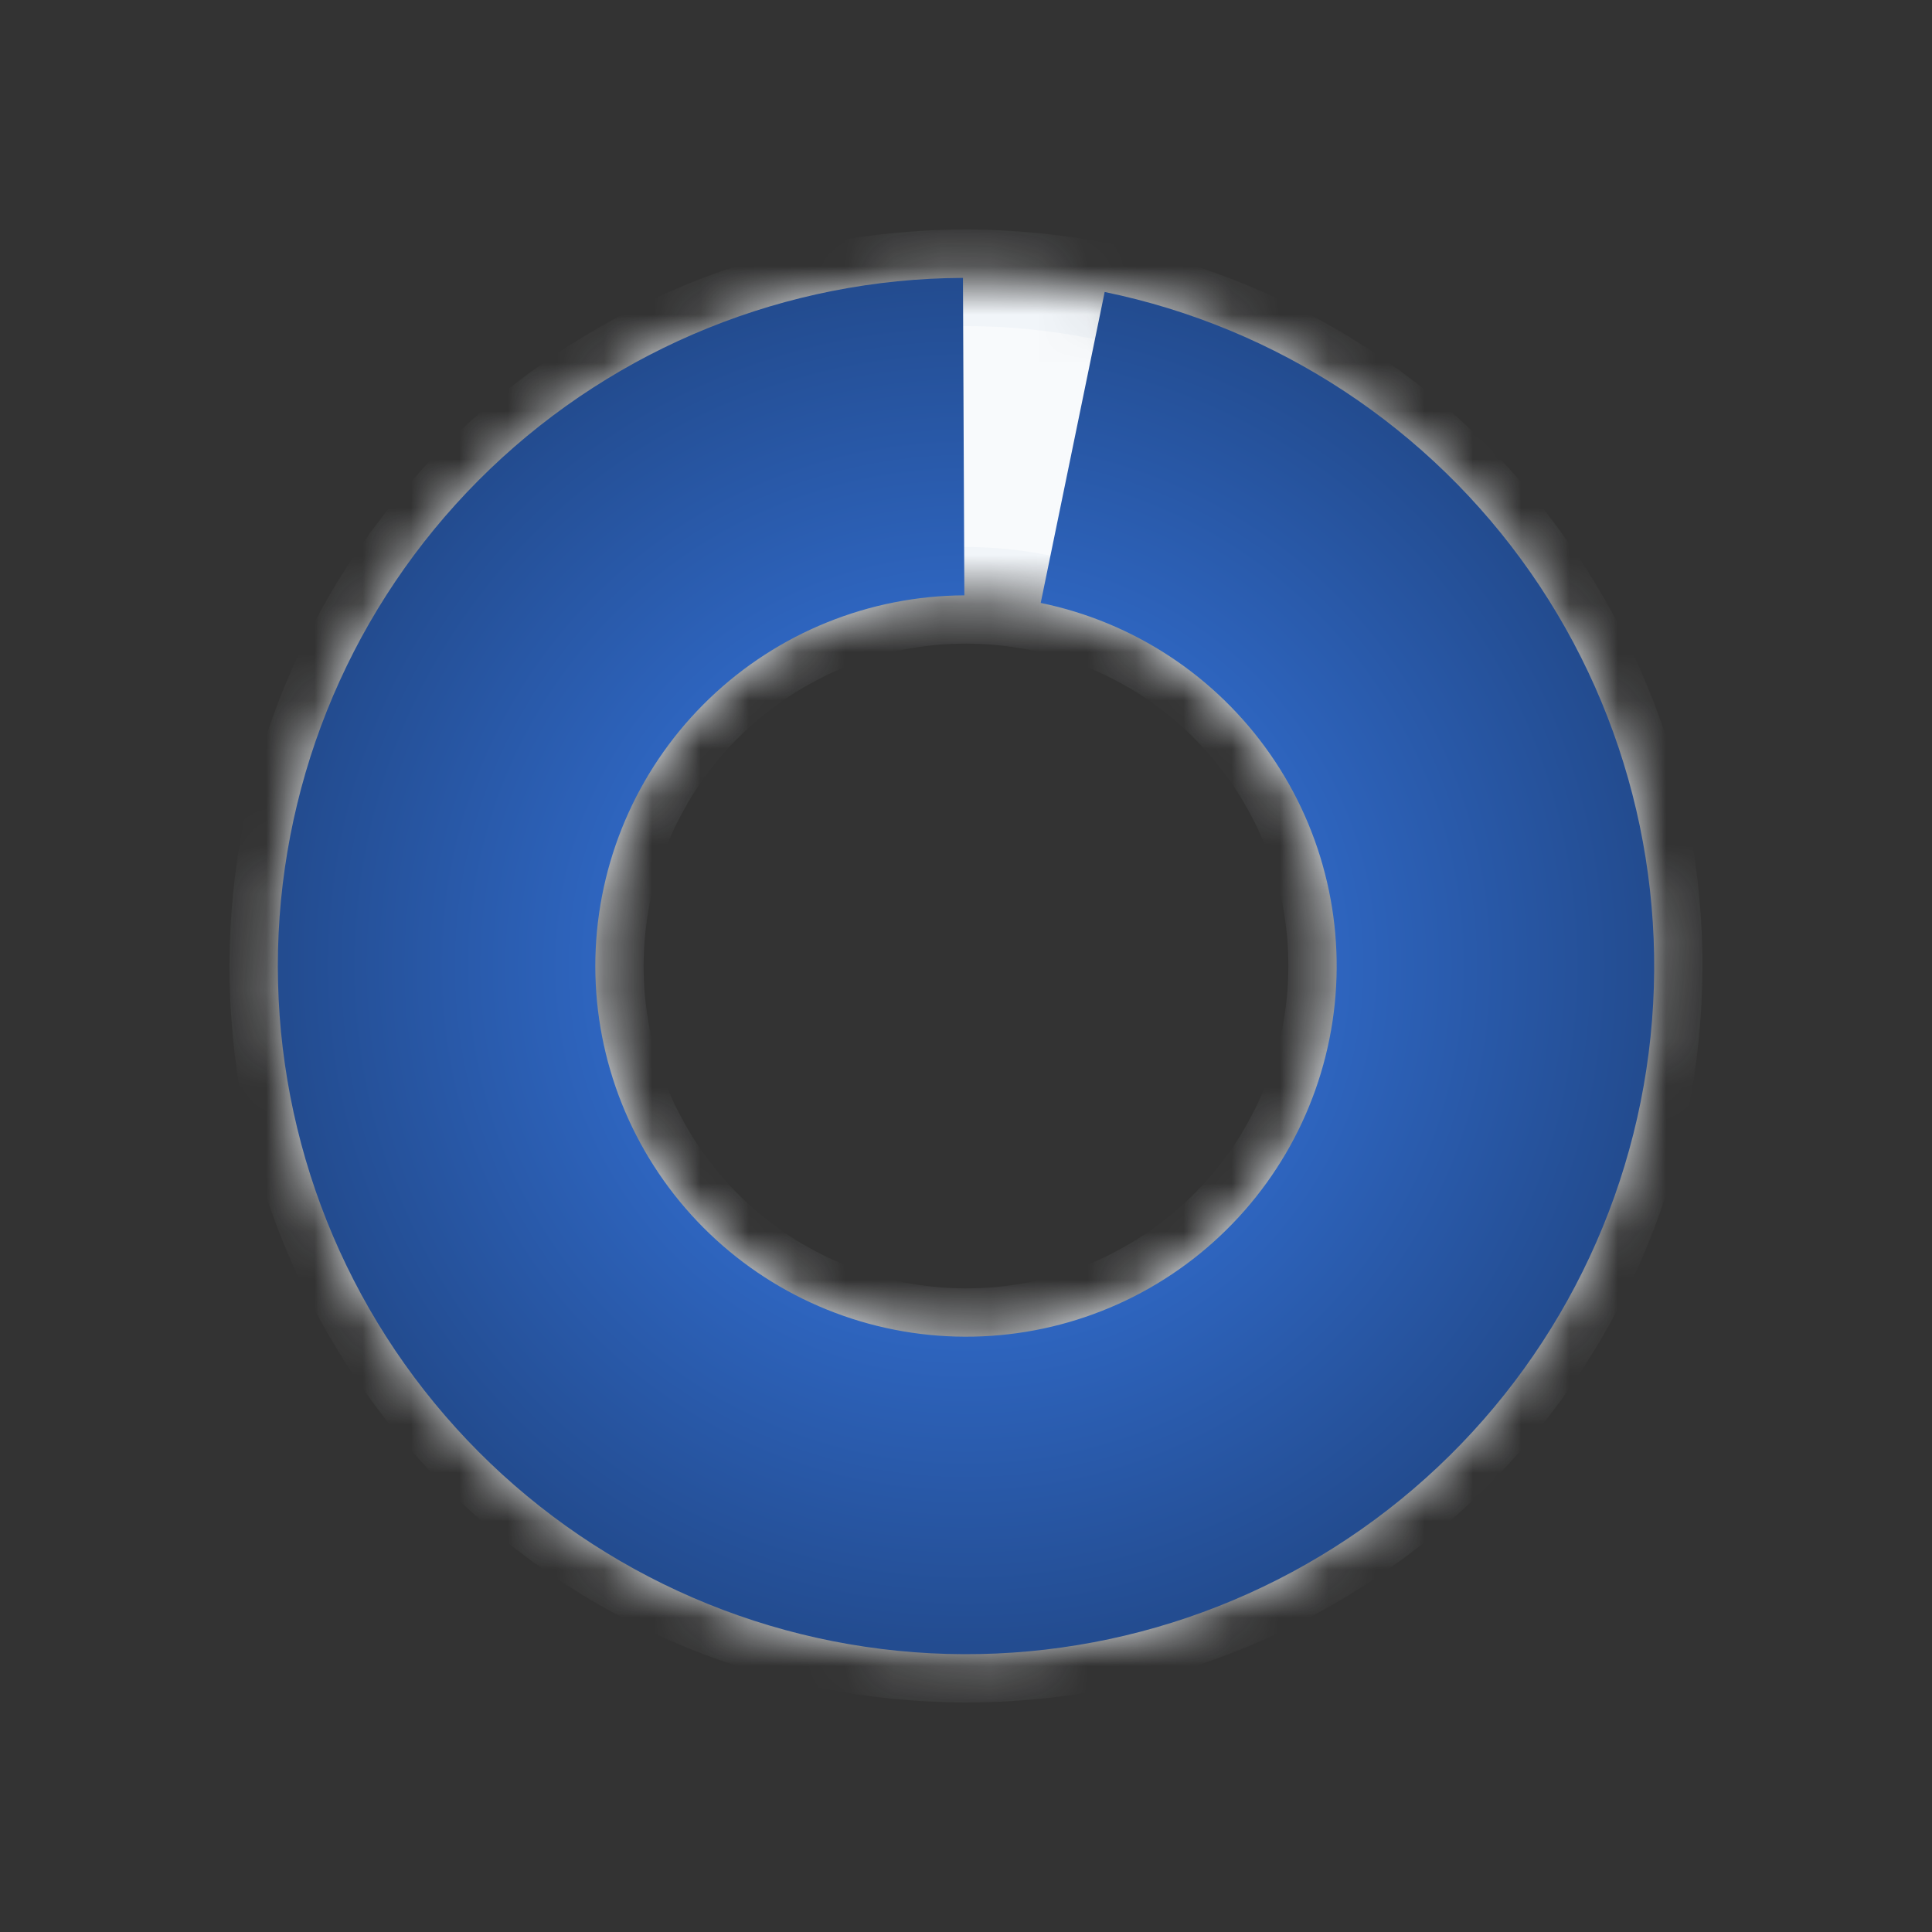 <svg width="40" height="40" viewBox="0 0 40 40" fill="none" xmlns="http://www.w3.org/2000/svg">
<rect x="0" y="0" width="40" height="40" fill="#333333" stroke="none"/>
<mask id="path-1-inside-1_5499_4131" fill="white">
<path d="M11.224 8.776C17.423 3.929 26.377 5.025 31.224 11.224C36.071 17.423 34.974 26.378 28.775 31.224C22.576 36.071 13.622 34.975 8.775 28.776C3.928 22.577 5.025 13.622 11.224 8.776ZM24.726 26.046C28.066 23.435 28.656 18.612 26.045 15.273C23.435 11.934 18.612 11.344 15.273 13.954C11.934 16.565 11.343 21.388 13.954 24.727C16.564 28.066 21.387 28.657 24.726 26.046Z"/>
</mask>
<path d="M11.224 8.776C17.423 3.929 26.377 5.025 31.224 11.224C36.071 17.423 34.974 26.378 28.775 31.224C22.576 36.071 13.622 34.975 8.775 28.776C3.928 22.577 5.025 13.622 11.224 8.776ZM24.726 26.046C28.066 23.435 28.656 18.612 26.045 15.273C23.435 11.934 18.612 11.344 15.273 13.954C11.934 16.565 11.343 21.388 13.954 24.727C16.564 28.066 21.387 28.657 24.726 26.046Z" fill="#F8FAFC" stroke="#F1F5F9" stroke-width="2" mask="url(#path-1-inside-1_5499_4131)"/>
<path d="M22.871 6.045C26.447 6.781 29.604 8.861 31.691 11.857C33.778 14.852 34.635 18.535 34.086 22.144C33.536 25.754 31.622 29.015 28.739 31.254C25.855 33.493 22.222 34.54 18.589 34.178C14.956 33.817 11.6 32.074 9.215 29.31C6.829 26.547 5.596 22.973 5.768 19.326C5.941 15.679 7.508 12.238 10.144 9.712C12.78 7.186 16.286 5.769 19.937 5.753L19.966 12.326C17.999 12.335 16.111 13.098 14.691 14.459C13.271 15.819 12.428 17.673 12.334 19.637C12.241 21.601 12.906 23.527 14.191 25.015C15.476 26.504 17.283 27.442 19.24 27.637C21.197 27.832 23.154 27.268 24.707 26.062C26.26 24.856 27.291 23.099 27.587 21.155C27.883 19.211 27.421 17.228 26.297 15.614C25.173 14 23.473 12.88 21.547 12.483L22.871 6.045Z" fill="url(#paint0_angular_5499_4131)"/>
<defs>
<radialGradient id="paint0_angular_5499_4131" cx="0" cy="0" r="1" gradientUnits="userSpaceOnUse" gradientTransform="translate(20 20) rotate(-78.945) scale(14.033)">
<stop stop-color="#3B82F6"/>
<stop offset="1" stop-color="#234C90"/>
</radialGradient>
</defs>
</svg>

